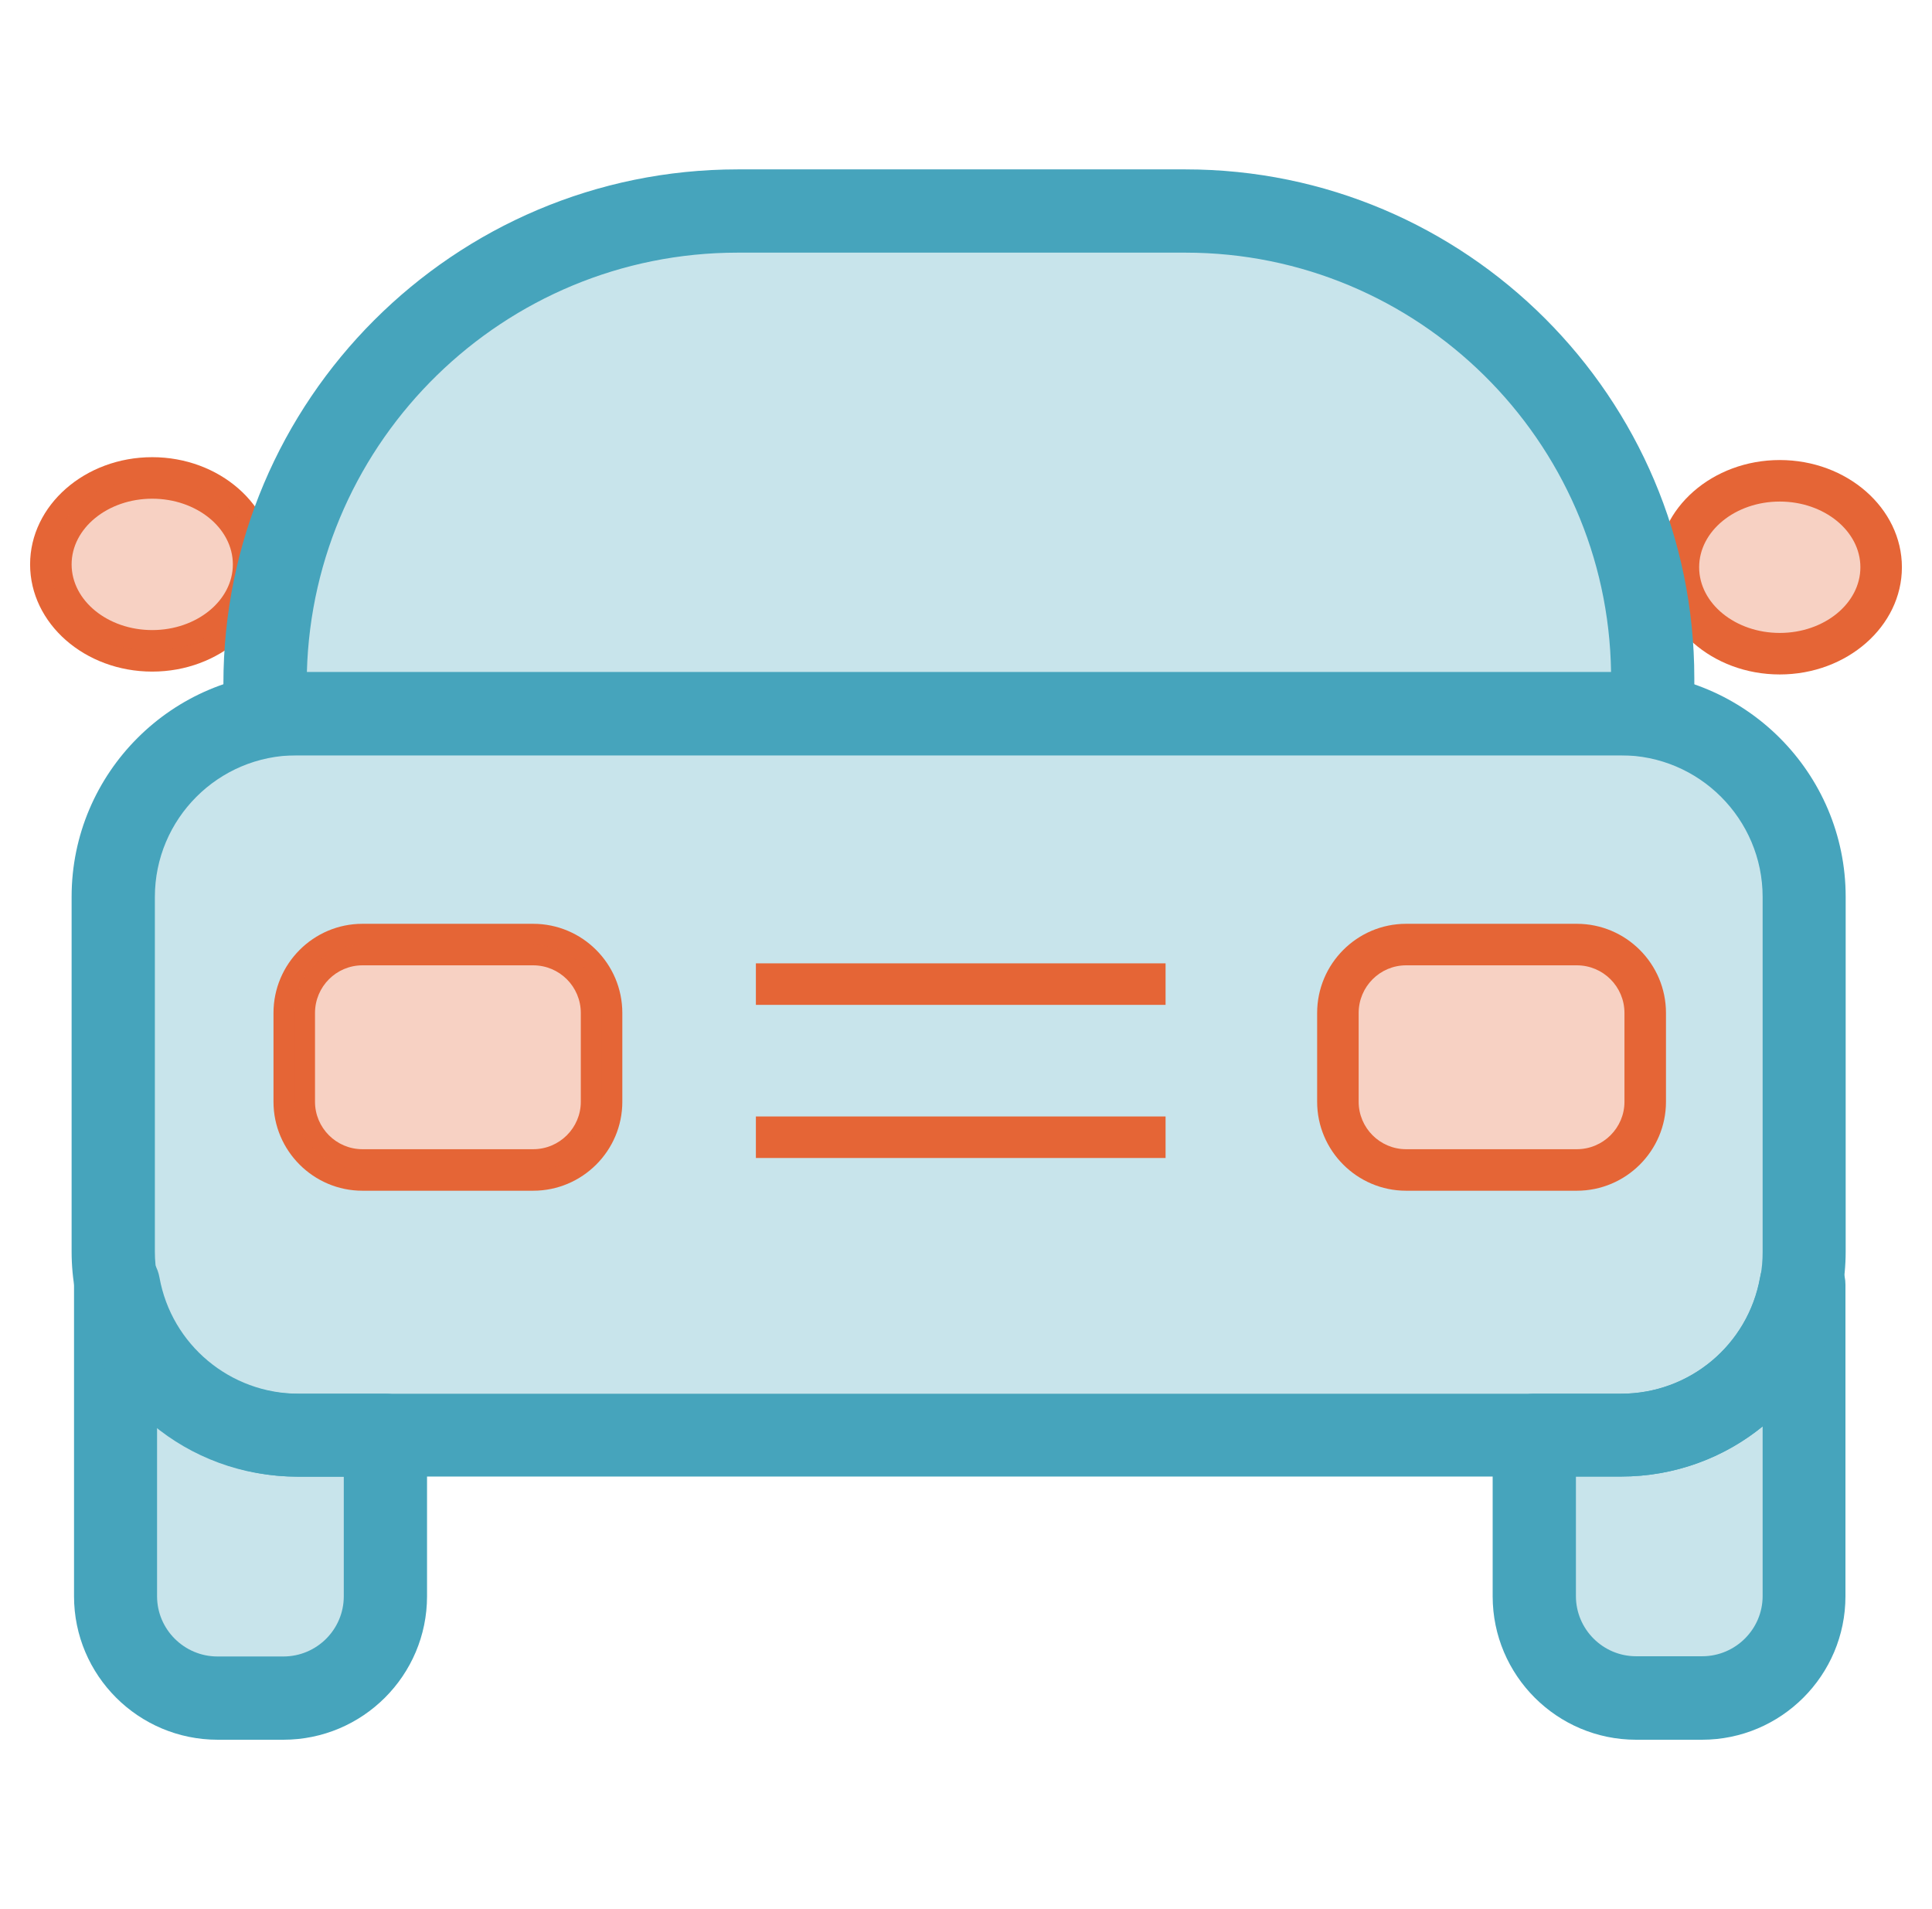 <svg xmlns="http://www.w3.org/2000/svg" id="Capa_1" viewBox="0 0 87.95 86.9"><defs><style>      .st0 {        fill: #e56536;      }      .st1, .st2 {        fill: #46a4bc;      }      .st3 {        opacity: .3;      }      .st2 {        isolation: isolate;        opacity: .2;      }    </style></defs><polyline class="st2" points="20.56 579.16 18.71 584.85 9.35 586.75"></polyline><g><g class="st3"><path class="st1" d="M82.13,40.37c0-4.6-3.73-8.34-8.34-8.34h1.44v-1.62c0-11.75-9.52-21.26-21.27-21.26h-20.4c-11.88,0-21.51,9.63-21.51,21.51v1.36h1.45c-4.61,0-8.35,3.74-8.35,8.34v16.15c0,.51.05,1.02.14,1.5h-.04v14.18c0,2.56,2.08,4.64,4.65,4.64h3c2.56,0,4.65-2.07,4.65-4.64v-7.33h52.29v7.33c0,2.56,2.07,4.64,4.64,4.64h3.01c2.56,0,4.64-2.07,4.64-4.64v-14.18h-.14c.09-.48.14-.99.14-1.5v-16.15ZM27.39,50.15c0,1.71-1.39,3.1-3.11,3.1h-7.77c-1.71,0-3.1-1.39-3.1-3.1v-4.04c0-1.72,1.39-3.11,3.1-3.11h7.77c1.72,0,3.11,1.39,3.11,3.11v4.04ZM74.89,50.15c0,1.71-1.39,3.1-3.11,3.1h-7.77c-1.71,0-3.1-1.39-3.1-3.1v-4.04c0-1.72,1.39-3.11,3.1-3.11h7.77c1.72,0,3.11,1.39,3.11,3.11v4.04Z"></path></g><rect class="st0" x="34.41" y="43.85" width="18.65" height="1.89"></rect><rect class="st0" x="34.41" y="50.82" width="18.65" height="1.89"></rect><path class="st0" d="M6.93,30.57c-3.07,0-5.56-2.19-5.56-4.88s2.5-4.88,5.56-4.88,5.56,2.19,5.56,4.88-2.5,4.88-5.56,4.88ZM6.93,22.7c-2.02,0-3.67,1.34-3.67,2.99s1.65,2.99,3.67,2.99,3.67-1.34,3.67-2.99-1.65-2.99-3.67-2.99Z"></path><g class="st3"><ellipse class="st0" cx="6.93" cy="25.69" rx="4.62" ry="3.94"></ellipse></g><g class="st3"><ellipse class="st0" cx="81.02" cy="25.69" rx="4.62" ry="3.94"></ellipse></g><path class="st0" d="M81.02,30.7c-3.07,0-5.56-2.19-5.56-4.88s2.5-4.88,5.56-4.88,5.56,2.19,5.56,4.88-2.5,4.88-5.56,4.88ZM81.02,22.83c-2.02,0-3.67,1.34-3.67,2.99s1.65,2.99,3.67,2.99,3.67-1.34,3.67-2.99-1.65-2.99-3.67-2.99Z"></path><path class="st1" d="M12.91,79.19h-3c-3.61,0-6.54-2.93-6.54-6.53v-14.18c0-1.05.85-1.89,1.89-1.89h.14c.92,0,1.7.66,1.86,1.56.55,3.06,3.22,5.29,6.34,5.29h3.95c1.05,0,1.89.85,1.89,1.89v7.33c0,3.6-2.93,6.53-6.54,6.53ZM7.15,64.93v7.73c0,1.51,1.24,2.74,2.75,2.74h3c1.52,0,2.75-1.23,2.75-2.74v-5.44h-2.05c-2.43,0-4.68-.85-6.45-2.28Z"></path><path class="st1" d="M77.49,79.19h-3.01c-3.6,0-6.53-2.93-6.53-6.53v-7.33c0-1.05.85-1.89,1.89-1.89h3.95c3.12,0,5.78-2.22,6.33-5.29.16-.9.95-1.56,1.86-1.56h.14c1.05,0,1.89.85,1.89,1.89v14.18c0,3.6-2.93,6.53-6.53,6.53ZM71.74,67.21v5.44c0,1.51,1.23,2.74,2.74,2.74h3.01c1.51,0,2.75-1.23,2.75-2.74v-7.72c-1.77,1.44-4.02,2.28-6.45,2.28h-2.05Z"></path><path class="st0" d="M24.27,54.2h-7.77c-2.23,0-4.05-1.82-4.05-4.05v-4.04c0-2.24,1.82-4.06,4.05-4.06h7.77c2.24,0,4.06,1.82,4.06,4.06v4.04c0,2.23-1.82,4.05-4.06,4.05ZM16.5,43.94c-1.19,0-2.16.97-2.16,2.17v4.04c0,1.19.97,2.16,2.16,2.16h7.77c1.2,0,2.17-.97,2.17-2.16v-4.04c0-1.2-.97-2.17-2.17-2.17h-7.77Z"></path><g class="st3"><path class="st0" d="M27.39,46.11v4.04c0,1.71-1.39,3.1-3.11,3.1h-7.77c-1.71,0-3.1-1.39-3.1-3.1v-4.04c0-1.72,1.39-3.11,3.1-3.11h7.77c1.72,0,3.11,1.39,3.11,3.11Z"></path></g><g class="st3"><path class="st0" d="M74.89,46.11v4.04c0,1.71-1.39,3.1-3.11,3.1h-7.77c-1.71,0-3.1-1.39-3.1-3.1v-4.04c0-1.72,1.39-3.11,3.1-3.11h7.77c1.72,0,3.11,1.39,3.11,3.11Z"></path></g><path class="st0" d="M71.78,54.2h-7.77c-2.23,0-4.05-1.82-4.05-4.05v-4.04c0-2.24,1.82-4.06,4.05-4.06h7.77c2.24,0,4.06,1.82,4.06,4.06v4.04c0,2.23-1.82,4.05-4.06,4.05ZM64.01,43.94c-1.19,0-2.16.97-2.16,2.17v4.04c0,1.19.97,2.16,2.16,2.16h7.77c1.2,0,2.17-.97,2.17-2.16v-4.04c0-1.2-.97-2.17-2.17-2.17h-7.77Z"></path><path class="st1" d="M75.23,34.38H12.06c-1.05,0-1.89-.85-1.89-1.89v-1.37c0-12.91,10.5-23.41,23.41-23.41h20.39c12.77,0,23.16,10.39,23.16,23.16v1.62c0,1.05-.85,1.89-1.89,1.89ZM13.96,30.6h59.38c-.15-10.55-8.78-19.1-19.37-19.1h-20.39c-10.64,0-19.33,8.52-19.61,19.1Z"></path><path class="st1" d="M73.79,67.21H13.5c-4.96,0-9.19-3.53-10.07-8.4-.11-.57-.17-1.2-.17-1.84v-16.15c0-5.64,4.59-10.23,10.24-10.23h60.29c5.64,0,10.23,4.59,10.23,10.23v16.15c0,.64-.06,1.27-.18,1.87-.87,4.84-5.1,8.37-10.05,8.37ZM13.5,34.38c-3.56,0-6.45,2.89-6.45,6.45v16.15c0,.4.04.78.11,1.14.56,3.09,3.22,5.32,6.35,5.32h60.29c3.12,0,5.78-2.22,6.33-5.29.08-.39.11-.78.11-1.17v-16.15c0-3.55-2.89-6.45-6.45-6.45H13.5Z"></path></g></svg>